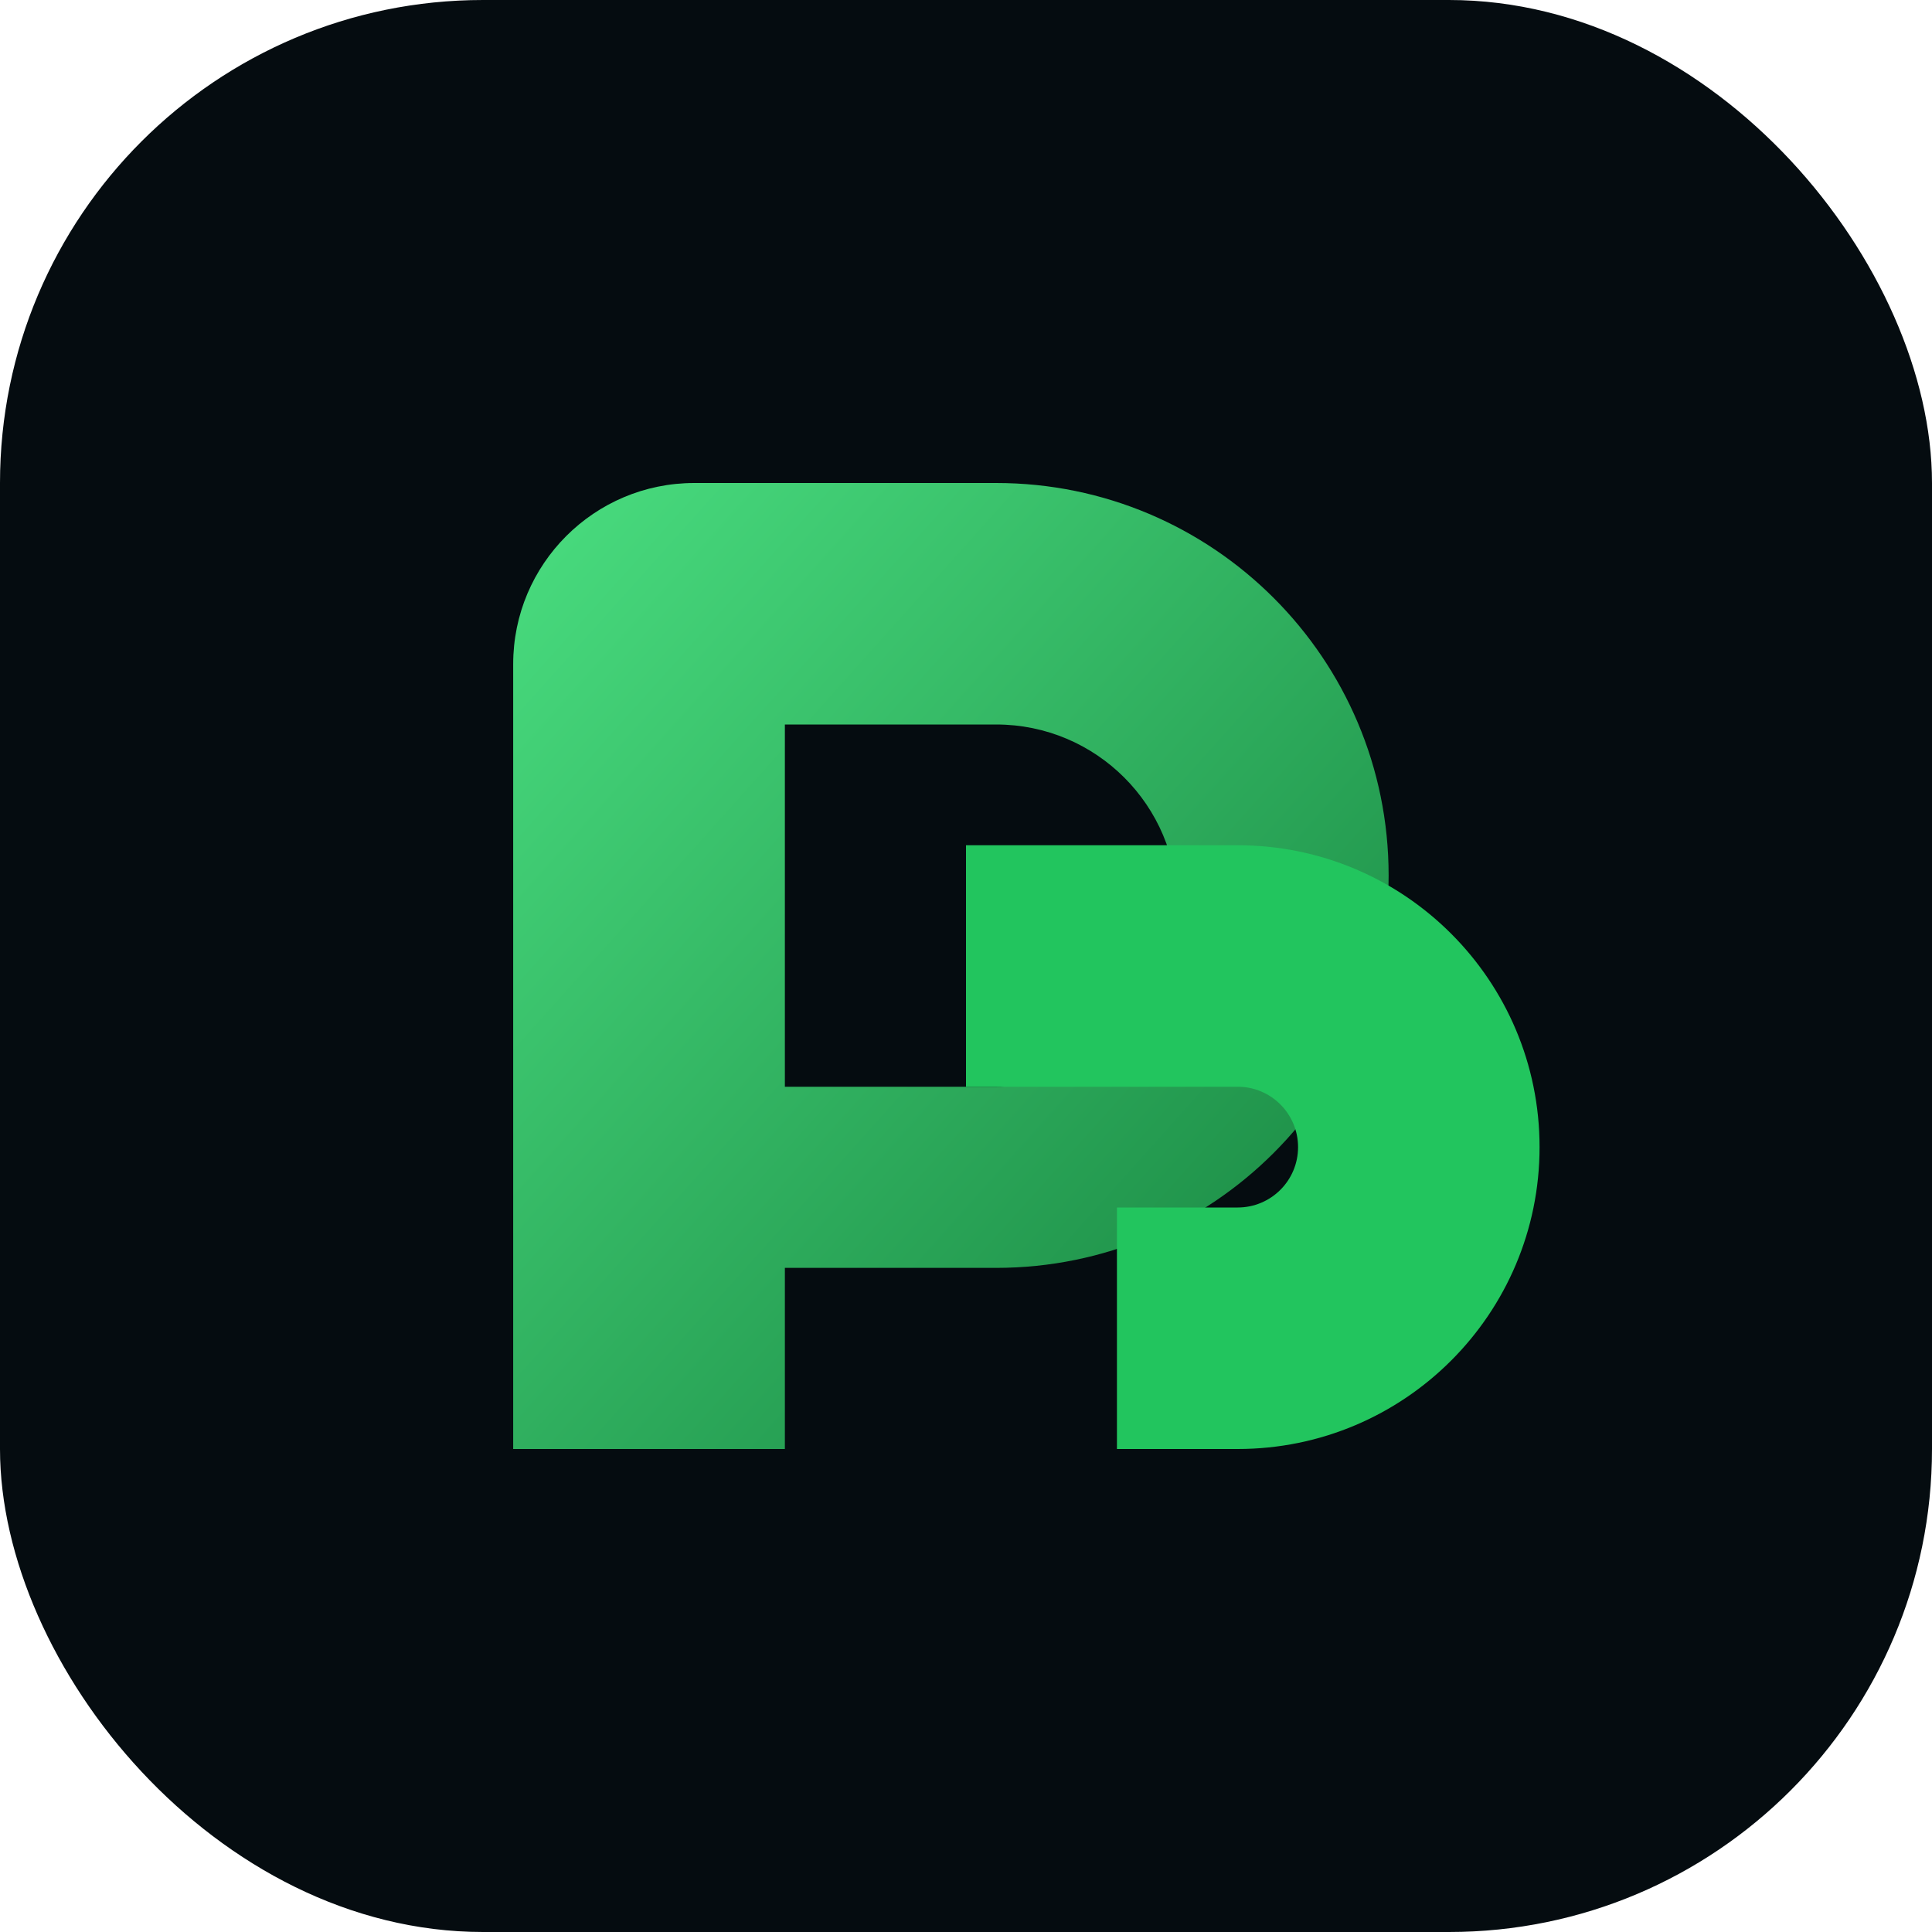 <svg width="512" height="512" viewBox="0 0 512 512" xmlns="http://www.w3.org/2000/svg">
  <defs>
    <linearGradient id="pgsGradient" x1="0%" y1="0%" x2="100%" y2="100%">
      <stop offset="0%" stop-color="#4ade80" />
      <stop offset="100%" stop-color="#15803d" />
    </linearGradient>
  </defs>
  <rect width="512" height="512" rx="128" fill="#050c10" />
  <path
    d="M136 176c0-26.51 21.49-48 48-48h80c57.44 0 104 46.56 104 104s-46.56 104-104 104h-56v48h-72V176zm72 64v48h56c26.51 0 48-21.49 48-48s-21.49-48-48-48h-56v48z"
    fill="url(#pgsGradient)"
  />
  <path
    d="M256 224h72c44.18 0 80 35.82 80 80s-35.82 80-80 80h-32v-64h32c8.84 0 16-7.16 16-16s-7.16-16-16-16h-72v-64z"
    fill="#22c55e"
  />
</svg>

